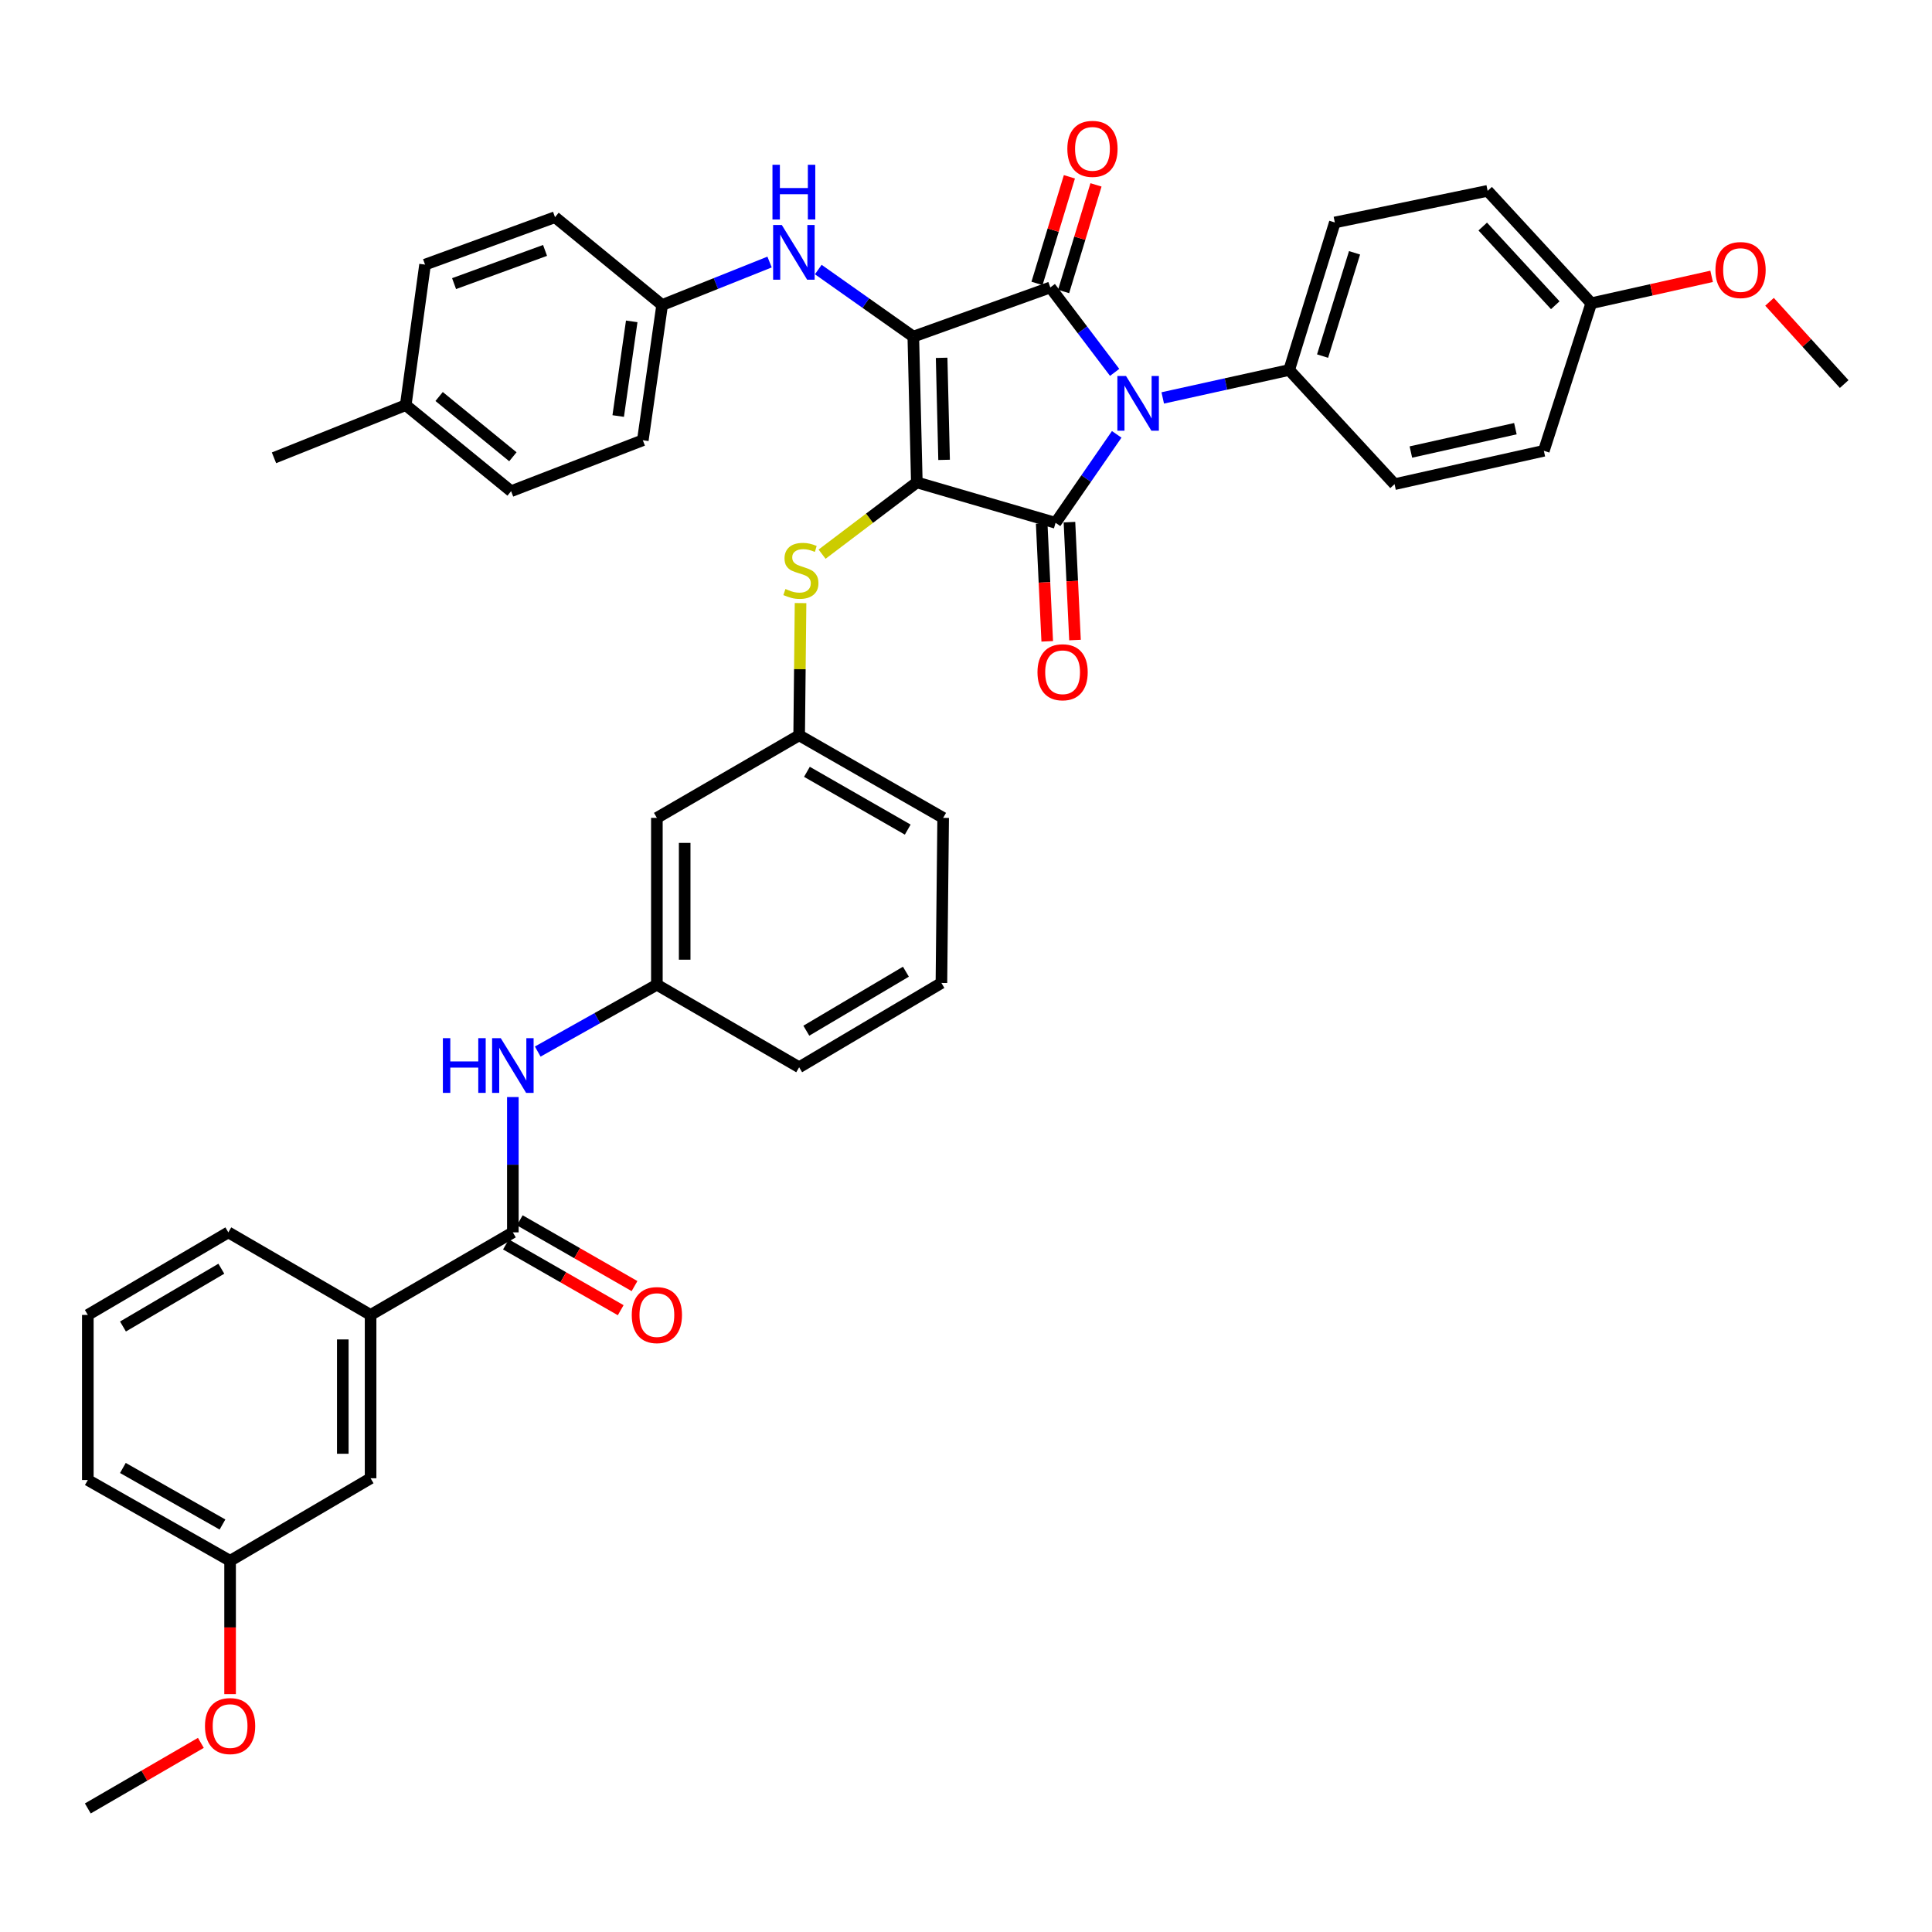 <?xml version='1.0' encoding='iso-8859-1'?>
<svg version='1.1' baseProfile='full'
              xmlns='http://www.w3.org/2000/svg'
                      xmlns:rdkit='http://www.rdkit.org/xml'
                      xmlns:xlink='http://www.w3.org/1999/xlink'
                  xml:space='preserve'
width='1000px' height='1000px' viewBox='0 0 1000 1000'>
<!-- END OF HEADER -->
<rect style='opacity:1.0;fill:#FFFFFF;stroke:none' width='1000' height='1000' x='0' y='0'> </rect>
<path class='bond-0' d='M 265.453,567.83 L 265.453,602.85' style='fill:none;fill-rule:evenodd;stroke:#0000FF;stroke-width:6px;stroke-linecap:butt;stroke-linejoin:miter;stroke-opacity:1' />
<path class='bond-0' d='M 265.453,602.85 L 265.453,637.871' style='fill:none;fill-rule:evenodd;stroke:#000000;stroke-width:6px;stroke-linecap:butt;stroke-linejoin:miter;stroke-opacity:1' />
<path class='bond-1' d='M 278.33,544.287 L 309.164,526.989' style='fill:none;fill-rule:evenodd;stroke:#0000FF;stroke-width:6px;stroke-linecap:butt;stroke-linejoin:miter;stroke-opacity:1' />
<path class='bond-1' d='M 309.164,526.989 L 339.999,509.69' style='fill:none;fill-rule:evenodd;stroke:#000000;stroke-width:6px;stroke-linecap:butt;stroke-linejoin:miter;stroke-opacity:1' />
<path class='bond-2' d='M 261.876,644.112 L 291.574,661.136' style='fill:none;fill-rule:evenodd;stroke:#000000;stroke-width:6px;stroke-linecap:butt;stroke-linejoin:miter;stroke-opacity:1' />
<path class='bond-2' d='M 291.574,661.136 L 321.273,678.16' style='fill:none;fill-rule:evenodd;stroke:#FF0000;stroke-width:6px;stroke-linecap:butt;stroke-linejoin:miter;stroke-opacity:1' />
<path class='bond-2' d='M 269.031,631.629 L 298.73,648.654' style='fill:none;fill-rule:evenodd;stroke:#000000;stroke-width:6px;stroke-linecap:butt;stroke-linejoin:miter;stroke-opacity:1' />
<path class='bond-2' d='M 298.73,648.654 L 328.428,665.678' style='fill:none;fill-rule:evenodd;stroke:#FF0000;stroke-width:6px;stroke-linecap:butt;stroke-linejoin:miter;stroke-opacity:1' />
<path class='bond-3' d='M 265.453,637.871 L 191.819,680.603' style='fill:none;fill-rule:evenodd;stroke:#000000;stroke-width:6px;stroke-linecap:butt;stroke-linejoin:miter;stroke-opacity:1' />
<path class='bond-4' d='M 474.549,249.693 L 472.727,174.237' style='fill:none;fill-rule:evenodd;stroke:#000000;stroke-width:6px;stroke-linecap:butt;stroke-linejoin:miter;stroke-opacity:1' />
<path class='bond-4' d='M 488.66,238.027 L 487.384,185.208' style='fill:none;fill-rule:evenodd;stroke:#000000;stroke-width:6px;stroke-linecap:butt;stroke-linejoin:miter;stroke-opacity:1' />
<path class='bond-5' d='M 474.549,249.693 L 546.361,270.604' style='fill:none;fill-rule:evenodd;stroke:#000000;stroke-width:6px;stroke-linecap:butt;stroke-linejoin:miter;stroke-opacity:1' />
<path class='bond-6' d='M 474.549,249.693 L 450.028,268.267' style='fill:none;fill-rule:evenodd;stroke:#000000;stroke-width:6px;stroke-linecap:butt;stroke-linejoin:miter;stroke-opacity:1' />
<path class='bond-6' d='M 450.028,268.267 L 425.506,286.84' style='fill:none;fill-rule:evenodd;stroke:#CCCC00;stroke-width:6px;stroke-linecap:butt;stroke-linejoin:miter;stroke-opacity:1' />
<path class='bond-7' d='M 472.727,174.237 L 543.635,148.786' style='fill:none;fill-rule:evenodd;stroke:#000000;stroke-width:6px;stroke-linecap:butt;stroke-linejoin:miter;stroke-opacity:1' />
<path class='bond-8' d='M 472.727,174.237 L 448.133,156.877' style='fill:none;fill-rule:evenodd;stroke:#000000;stroke-width:6px;stroke-linecap:butt;stroke-linejoin:miter;stroke-opacity:1' />
<path class='bond-8' d='M 448.133,156.877 L 423.539,139.517' style='fill:none;fill-rule:evenodd;stroke:#0000FF;stroke-width:6px;stroke-linecap:butt;stroke-linejoin:miter;stroke-opacity:1' />
<path class='bond-9' d='M 543.635,148.786 L 560.287,170.764' style='fill:none;fill-rule:evenodd;stroke:#000000;stroke-width:6px;stroke-linecap:butt;stroke-linejoin:miter;stroke-opacity:1' />
<path class='bond-9' d='M 560.287,170.764 L 576.939,192.742' style='fill:none;fill-rule:evenodd;stroke:#0000FF;stroke-width:6px;stroke-linecap:butt;stroke-linejoin:miter;stroke-opacity:1' />
<path class='bond-10' d='M 550.519,150.878 L 558.902,123.286' style='fill:none;fill-rule:evenodd;stroke:#000000;stroke-width:6px;stroke-linecap:butt;stroke-linejoin:miter;stroke-opacity:1' />
<path class='bond-10' d='M 558.902,123.286 L 567.285,95.695' style='fill:none;fill-rule:evenodd;stroke:#FF0000;stroke-width:6px;stroke-linecap:butt;stroke-linejoin:miter;stroke-opacity:1' />
<path class='bond-10' d='M 536.752,146.695 L 545.135,119.103' style='fill:none;fill-rule:evenodd;stroke:#000000;stroke-width:6px;stroke-linecap:butt;stroke-linejoin:miter;stroke-opacity:1' />
<path class='bond-10' d='M 545.135,119.103 L 553.519,91.512' style='fill:none;fill-rule:evenodd;stroke:#FF0000;stroke-width:6px;stroke-linecap:butt;stroke-linejoin:miter;stroke-opacity:1' />
<path class='bond-11' d='M 601.835,205.969 L 634.555,198.739' style='fill:none;fill-rule:evenodd;stroke:#0000FF;stroke-width:6px;stroke-linecap:butt;stroke-linejoin:miter;stroke-opacity:1' />
<path class='bond-11' d='M 634.555,198.739 L 667.275,191.51' style='fill:none;fill-rule:evenodd;stroke:#000000;stroke-width:6px;stroke-linecap:butt;stroke-linejoin:miter;stroke-opacity:1' />
<path class='bond-12' d='M 578.006,224.822 L 562.184,247.713' style='fill:none;fill-rule:evenodd;stroke:#0000FF;stroke-width:6px;stroke-linecap:butt;stroke-linejoin:miter;stroke-opacity:1' />
<path class='bond-12' d='M 562.184,247.713 L 546.361,270.604' style='fill:none;fill-rule:evenodd;stroke:#000000;stroke-width:6px;stroke-linecap:butt;stroke-linejoin:miter;stroke-opacity:1' />
<path class='bond-13' d='M 539.175,270.942 L 540.611,301.45' style='fill:none;fill-rule:evenodd;stroke:#000000;stroke-width:6px;stroke-linecap:butt;stroke-linejoin:miter;stroke-opacity:1' />
<path class='bond-13' d='M 540.611,301.45 L 542.047,331.959' style='fill:none;fill-rule:evenodd;stroke:#FF0000;stroke-width:6px;stroke-linecap:butt;stroke-linejoin:miter;stroke-opacity:1' />
<path class='bond-13' d='M 553.547,270.265 L 554.983,300.774' style='fill:none;fill-rule:evenodd;stroke:#000000;stroke-width:6px;stroke-linecap:butt;stroke-linejoin:miter;stroke-opacity:1' />
<path class='bond-13' d='M 554.983,300.774 L 556.419,331.282' style='fill:none;fill-rule:evenodd;stroke:#FF0000;stroke-width:6px;stroke-linecap:butt;stroke-linejoin:miter;stroke-opacity:1' />
<path class='bond-14' d='M 398.331,135.632 L 370.528,146.753' style='fill:none;fill-rule:evenodd;stroke:#0000FF;stroke-width:6px;stroke-linecap:butt;stroke-linejoin:miter;stroke-opacity:1' />
<path class='bond-14' d='M 370.528,146.753 L 342.724,157.875' style='fill:none;fill-rule:evenodd;stroke:#000000;stroke-width:6px;stroke-linecap:butt;stroke-linejoin:miter;stroke-opacity:1' />
<path class='bond-15' d='M 414.364,312.159 L 414.002,346.379' style='fill:none;fill-rule:evenodd;stroke:#CCCC00;stroke-width:6px;stroke-linecap:butt;stroke-linejoin:miter;stroke-opacity:1' />
<path class='bond-15' d='M 414.002,346.379 L 413.641,380.599' style='fill:none;fill-rule:evenodd;stroke:#000000;stroke-width:6px;stroke-linecap:butt;stroke-linejoin:miter;stroke-opacity:1' />
<path class='bond-16' d='M 488.178,423.331 L 413.641,380.599' style='fill:none;fill-rule:evenodd;stroke:#000000;stroke-width:6px;stroke-linecap:butt;stroke-linejoin:miter;stroke-opacity:1' />
<path class='bond-16' d='M 469.841,429.403 L 417.665,399.491' style='fill:none;fill-rule:evenodd;stroke:#000000;stroke-width:6px;stroke-linecap:butt;stroke-linejoin:miter;stroke-opacity:1' />
<path class='bond-17' d='M 488.178,423.331 L 487.275,508.779' style='fill:none;fill-rule:evenodd;stroke:#000000;stroke-width:6px;stroke-linecap:butt;stroke-linejoin:miter;stroke-opacity:1' />
<path class='bond-18' d='M 339.999,509.69 L 413.641,552.414' style='fill:none;fill-rule:evenodd;stroke:#000000;stroke-width:6px;stroke-linecap:butt;stroke-linejoin:miter;stroke-opacity:1' />
<path class='bond-19' d='M 339.999,509.69 L 339.999,423.331' style='fill:none;fill-rule:evenodd;stroke:#000000;stroke-width:6px;stroke-linecap:butt;stroke-linejoin:miter;stroke-opacity:1' />
<path class='bond-19' d='M 354.387,496.737 L 354.387,436.285' style='fill:none;fill-rule:evenodd;stroke:#000000;stroke-width:6px;stroke-linecap:butt;stroke-linejoin:miter;stroke-opacity:1' />
<path class='bond-20' d='M 413.641,380.599 L 339.999,423.331' style='fill:none;fill-rule:evenodd;stroke:#000000;stroke-width:6px;stroke-linecap:butt;stroke-linejoin:miter;stroke-opacity:1' />
<path class='bond-21' d='M 342.724,157.875 L 287.275,112.417' style='fill:none;fill-rule:evenodd;stroke:#000000;stroke-width:6px;stroke-linecap:butt;stroke-linejoin:miter;stroke-opacity:1' />
<path class='bond-22' d='M 342.724,157.875 L 332.725,227.872' style='fill:none;fill-rule:evenodd;stroke:#000000;stroke-width:6px;stroke-linecap:butt;stroke-linejoin:miter;stroke-opacity:1' />
<path class='bond-22' d='M 326.981,166.339 L 319.981,215.337' style='fill:none;fill-rule:evenodd;stroke:#000000;stroke-width:6px;stroke-linecap:butt;stroke-linejoin:miter;stroke-opacity:1' />
<path class='bond-23' d='M 210.004,209.695 L 264.55,254.241' style='fill:none;fill-rule:evenodd;stroke:#000000;stroke-width:6px;stroke-linecap:butt;stroke-linejoin:miter;stroke-opacity:1' />
<path class='bond-23' d='M 227.287,205.233 L 265.469,236.416' style='fill:none;fill-rule:evenodd;stroke:#000000;stroke-width:6px;stroke-linecap:butt;stroke-linejoin:miter;stroke-opacity:1' />
<path class='bond-24' d='M 210.004,209.695 L 141.821,236.968' style='fill:none;fill-rule:evenodd;stroke:#000000;stroke-width:6px;stroke-linecap:butt;stroke-linejoin:miter;stroke-opacity:1' />
<path class='bond-25' d='M 210.004,209.695 L 220.004,136.964' style='fill:none;fill-rule:evenodd;stroke:#000000;stroke-width:6px;stroke-linecap:butt;stroke-linejoin:miter;stroke-opacity:1' />
<path class='bond-26' d='M 287.275,112.417 L 220.004,136.964' style='fill:none;fill-rule:evenodd;stroke:#000000;stroke-width:6px;stroke-linecap:butt;stroke-linejoin:miter;stroke-opacity:1' />
<path class='bond-26' d='M 282.116,129.615 L 235.026,146.798' style='fill:none;fill-rule:evenodd;stroke:#000000;stroke-width:6px;stroke-linecap:butt;stroke-linejoin:miter;stroke-opacity:1' />
<path class='bond-27' d='M 667.275,191.51 L 721.813,250.604' style='fill:none;fill-rule:evenodd;stroke:#000000;stroke-width:6px;stroke-linecap:butt;stroke-linejoin:miter;stroke-opacity:1' />
<path class='bond-28' d='M 667.275,191.51 L 690.911,115.15' style='fill:none;fill-rule:evenodd;stroke:#000000;stroke-width:6px;stroke-linecap:butt;stroke-linejoin:miter;stroke-opacity:1' />
<path class='bond-28' d='M 684.565,184.311 L 701.11,130.859' style='fill:none;fill-rule:evenodd;stroke:#000000;stroke-width:6px;stroke-linecap:butt;stroke-linejoin:miter;stroke-opacity:1' />
<path class='bond-29' d='M 823.632,156.963 L 769.997,98.78' style='fill:none;fill-rule:evenodd;stroke:#000000;stroke-width:6px;stroke-linecap:butt;stroke-linejoin:miter;stroke-opacity:1' />
<path class='bond-29' d='M 805.008,157.988 L 767.463,117.26' style='fill:none;fill-rule:evenodd;stroke:#000000;stroke-width:6px;stroke-linecap:butt;stroke-linejoin:miter;stroke-opacity:1' />
<path class='bond-30' d='M 823.632,156.963 L 854.781,150.001' style='fill:none;fill-rule:evenodd;stroke:#000000;stroke-width:6px;stroke-linecap:butt;stroke-linejoin:miter;stroke-opacity:1' />
<path class='bond-30' d='M 854.781,150.001 L 885.931,143.038' style='fill:none;fill-rule:evenodd;stroke:#FF0000;stroke-width:6px;stroke-linecap:butt;stroke-linejoin:miter;stroke-opacity:1' />
<path class='bond-31' d='M 823.632,156.963 L 799.092,233.331' style='fill:none;fill-rule:evenodd;stroke:#000000;stroke-width:6px;stroke-linecap:butt;stroke-linejoin:miter;stroke-opacity:1' />
<path class='bond-32' d='M 721.813,250.604 L 799.092,233.331' style='fill:none;fill-rule:evenodd;stroke:#000000;stroke-width:6px;stroke-linecap:butt;stroke-linejoin:miter;stroke-opacity:1' />
<path class='bond-32' d='M 730.267,233.972 L 784.362,221.881' style='fill:none;fill-rule:evenodd;stroke:#000000;stroke-width:6px;stroke-linecap:butt;stroke-linejoin:miter;stroke-opacity:1' />
<path class='bond-33' d='M 690.911,115.15 L 769.997,98.78' style='fill:none;fill-rule:evenodd;stroke:#000000;stroke-width:6px;stroke-linecap:butt;stroke-linejoin:miter;stroke-opacity:1' />
<path class='bond-34' d='M 915.906,156.211 L 935.226,177.498' style='fill:none;fill-rule:evenodd;stroke:#FF0000;stroke-width:6px;stroke-linecap:butt;stroke-linejoin:miter;stroke-opacity:1' />
<path class='bond-34' d='M 935.226,177.498 L 954.545,198.784' style='fill:none;fill-rule:evenodd;stroke:#000000;stroke-width:6px;stroke-linecap:butt;stroke-linejoin:miter;stroke-opacity:1' />
<path class='bond-35' d='M 332.725,227.872 L 264.55,254.241' style='fill:none;fill-rule:evenodd;stroke:#000000;stroke-width:6px;stroke-linecap:butt;stroke-linejoin:miter;stroke-opacity:1' />
<path class='bond-36' d='M 487.275,508.779 L 413.641,552.414' style='fill:none;fill-rule:evenodd;stroke:#000000;stroke-width:6px;stroke-linecap:butt;stroke-linejoin:miter;stroke-opacity:1' />
<path class='bond-36' d='M 468.895,502.947 L 417.351,533.491' style='fill:none;fill-rule:evenodd;stroke:#000000;stroke-width:6px;stroke-linecap:butt;stroke-linejoin:miter;stroke-opacity:1' />
<path class='bond-37' d='M 191.819,680.603 L 191.819,765.147' style='fill:none;fill-rule:evenodd;stroke:#000000;stroke-width:6px;stroke-linecap:butt;stroke-linejoin:miter;stroke-opacity:1' />
<path class='bond-37' d='M 177.431,693.284 L 177.431,752.466' style='fill:none;fill-rule:evenodd;stroke:#000000;stroke-width:6px;stroke-linecap:butt;stroke-linejoin:miter;stroke-opacity:1' />
<path class='bond-38' d='M 191.819,680.603 L 118.185,637.871' style='fill:none;fill-rule:evenodd;stroke:#000000;stroke-width:6px;stroke-linecap:butt;stroke-linejoin:miter;stroke-opacity:1' />
<path class='bond-39' d='M 191.819,765.147 L 119.097,807.871' style='fill:none;fill-rule:evenodd;stroke:#000000;stroke-width:6px;stroke-linecap:butt;stroke-linejoin:miter;stroke-opacity:1' />
<path class='bond-40' d='M 119.097,807.871 L 119.097,842.371' style='fill:none;fill-rule:evenodd;stroke:#000000;stroke-width:6px;stroke-linecap:butt;stroke-linejoin:miter;stroke-opacity:1' />
<path class='bond-40' d='M 119.097,842.371 L 119.097,876.871' style='fill:none;fill-rule:evenodd;stroke:#FF0000;stroke-width:6px;stroke-linecap:butt;stroke-linejoin:miter;stroke-opacity:1' />
<path class='bond-41' d='M 119.097,807.871 L 45.455,766.051' style='fill:none;fill-rule:evenodd;stroke:#000000;stroke-width:6px;stroke-linecap:butt;stroke-linejoin:miter;stroke-opacity:1' />
<path class='bond-41' d='M 115.155,789.087 L 63.606,759.813' style='fill:none;fill-rule:evenodd;stroke:#000000;stroke-width:6px;stroke-linecap:butt;stroke-linejoin:miter;stroke-opacity:1' />
<path class='bond-42' d='M 103.968,902.104 L 74.711,919.078' style='fill:none;fill-rule:evenodd;stroke:#FF0000;stroke-width:6px;stroke-linecap:butt;stroke-linejoin:miter;stroke-opacity:1' />
<path class='bond-42' d='M 74.711,919.078 L 45.455,936.052' style='fill:none;fill-rule:evenodd;stroke:#000000;stroke-width:6px;stroke-linecap:butt;stroke-linejoin:miter;stroke-opacity:1' />
<path class='bond-43' d='M 118.185,637.871 L 45.455,680.603' style='fill:none;fill-rule:evenodd;stroke:#000000;stroke-width:6px;stroke-linecap:butt;stroke-linejoin:miter;stroke-opacity:1' />
<path class='bond-43' d='M 114.564,656.686 L 63.653,686.598' style='fill:none;fill-rule:evenodd;stroke:#000000;stroke-width:6px;stroke-linecap:butt;stroke-linejoin:miter;stroke-opacity:1' />
<path class='bond-44' d='M 45.455,680.603 L 45.455,766.051' style='fill:none;fill-rule:evenodd;stroke:#000000;stroke-width:6px;stroke-linecap:butt;stroke-linejoin:miter;stroke-opacity:1' />
<path  class='atom-0' d='M 229.233 537.351
L 233.073 537.351
L 233.073 549.391
L 247.553 549.391
L 247.553 537.351
L 251.393 537.351
L 251.393 565.671
L 247.553 565.671
L 247.553 552.591
L 233.073 552.591
L 233.073 565.671
L 229.233 565.671
L 229.233 537.351
' fill='#0000FF'/>
<path  class='atom-0' d='M 259.193 537.351
L 268.473 552.351
Q 269.393 553.831, 270.873 556.511
Q 272.353 559.191, 272.433 559.351
L 272.433 537.351
L 276.193 537.351
L 276.193 565.671
L 272.313 565.671
L 262.353 549.271
Q 261.193 547.351, 259.953 545.151
Q 258.753 542.951, 258.393 542.271
L 258.393 565.671
L 254.713 565.671
L 254.713 537.351
L 259.193 537.351
' fill='#0000FF'/>
<path  class='atom-2' d='M 326.999 680.683
Q 326.999 673.883, 330.359 670.083
Q 333.719 666.283, 339.999 666.283
Q 346.279 666.283, 349.639 670.083
Q 352.999 673.883, 352.999 680.683
Q 352.999 687.563, 349.599 691.483
Q 346.199 695.363, 339.999 695.363
Q 333.759 695.363, 330.359 691.483
Q 326.999 687.603, 326.999 680.683
M 339.999 692.163
Q 344.319 692.163, 346.639 689.283
Q 348.999 686.363, 348.999 680.683
Q 348.999 675.123, 346.639 672.323
Q 344.319 669.483, 339.999 669.483
Q 335.679 669.483, 333.319 672.283
Q 330.999 675.083, 330.999 680.683
Q 330.999 686.403, 333.319 689.283
Q 335.679 692.163, 339.999 692.163
' fill='#FF0000'/>
<path  class='atom-6' d='M 582.833 194.624
L 592.113 209.624
Q 593.033 211.104, 594.513 213.784
Q 595.993 216.464, 596.073 216.624
L 596.073 194.624
L 599.833 194.624
L 599.833 222.944
L 595.953 222.944
L 585.993 206.544
Q 584.833 204.624, 583.593 202.424
Q 582.393 200.224, 582.033 199.544
L 582.033 222.944
L 578.353 222.944
L 578.353 194.624
L 582.833 194.624
' fill='#0000FF'/>
<path  class='atom-8' d='M 404.647 116.441
L 413.927 131.441
Q 414.847 132.921, 416.327 135.601
Q 417.807 138.281, 417.887 138.441
L 417.887 116.441
L 421.647 116.441
L 421.647 144.761
L 417.767 144.761
L 407.807 128.361
Q 406.647 126.441, 405.407 124.241
Q 404.207 122.041, 403.847 121.361
L 403.847 144.761
L 400.167 144.761
L 400.167 116.441
L 404.647 116.441
' fill='#0000FF'/>
<path  class='atom-8' d='M 399.827 85.29
L 403.667 85.29
L 403.667 97.329
L 418.147 97.329
L 418.147 85.29
L 421.987 85.29
L 421.987 113.609
L 418.147 113.609
L 418.147 100.529
L 403.667 100.529
L 403.667 113.609
L 399.827 113.609
L 399.827 85.29
' fill='#0000FF'/>
<path  class='atom-9' d='M 406.544 304.863
Q 406.864 304.983, 408.184 305.543
Q 409.504 306.103, 410.944 306.463
Q 412.424 306.783, 413.864 306.783
Q 416.544 306.783, 418.104 305.503
Q 419.664 304.183, 419.664 301.903
Q 419.664 300.343, 418.864 299.383
Q 418.104 298.423, 416.904 297.903
Q 415.704 297.383, 413.704 296.783
Q 411.184 296.023, 409.664 295.303
Q 408.184 294.583, 407.104 293.063
Q 406.064 291.543, 406.064 288.983
Q 406.064 285.423, 408.464 283.223
Q 410.904 281.023, 415.704 281.023
Q 418.984 281.023, 422.704 282.583
L 421.784 285.663
Q 418.384 284.263, 415.824 284.263
Q 413.064 284.263, 411.544 285.423
Q 410.024 286.543, 410.064 288.503
Q 410.064 290.023, 410.824 290.943
Q 411.624 291.863, 412.744 292.383
Q 413.904 292.903, 415.824 293.503
Q 418.384 294.303, 419.904 295.103
Q 421.424 295.903, 422.504 297.543
Q 423.624 299.143, 423.624 301.903
Q 423.624 305.823, 420.984 307.943
Q 418.384 310.023, 414.024 310.023
Q 411.504 310.023, 409.584 309.463
Q 407.704 308.943, 405.464 308.023
L 406.544 304.863
' fill='#CCCC00'/>
<path  class='atom-10' d='M 536.998 347.955
Q 536.998 341.155, 540.358 337.355
Q 543.718 333.555, 549.998 333.555
Q 556.278 333.555, 559.638 337.355
Q 562.998 341.155, 562.998 347.955
Q 562.998 354.835, 559.598 358.755
Q 556.198 362.635, 549.998 362.635
Q 543.758 362.635, 540.358 358.755
Q 536.998 354.875, 536.998 347.955
M 549.998 359.435
Q 554.318 359.435, 556.638 356.555
Q 558.998 353.635, 558.998 347.955
Q 558.998 342.395, 556.638 339.595
Q 554.318 336.755, 549.998 336.755
Q 545.678 336.755, 543.318 339.555
Q 540.998 342.355, 540.998 347.955
Q 540.998 353.675, 543.318 356.555
Q 545.678 359.435, 549.998 359.435
' fill='#FF0000'/>
<path  class='atom-11' d='M 552.457 77.047
Q 552.457 70.247, 555.817 66.447
Q 559.177 62.647, 565.457 62.647
Q 571.737 62.647, 575.097 66.447
Q 578.457 70.247, 578.457 77.047
Q 578.457 83.927, 575.057 87.847
Q 571.657 91.727, 565.457 91.727
Q 559.217 91.727, 555.817 87.847
Q 552.457 83.967, 552.457 77.047
M 565.457 88.527
Q 569.777 88.527, 572.097 85.647
Q 574.457 82.727, 574.457 77.047
Q 574.457 71.487, 572.097 68.687
Q 569.777 65.847, 565.457 65.847
Q 561.137 65.847, 558.777 68.647
Q 556.457 71.447, 556.457 77.047
Q 556.457 82.767, 558.777 85.647
Q 561.137 88.527, 565.457 88.527
' fill='#FF0000'/>
<path  class='atom-24' d='M 887.911 139.77
Q 887.911 132.97, 891.271 129.17
Q 894.631 125.37, 900.911 125.37
Q 907.191 125.37, 910.551 129.17
Q 913.911 132.97, 913.911 139.77
Q 913.911 146.65, 910.511 150.57
Q 907.111 154.45, 900.911 154.45
Q 894.671 154.45, 891.271 150.57
Q 887.911 146.69, 887.911 139.77
M 900.911 151.25
Q 905.231 151.25, 907.551 148.37
Q 909.911 145.45, 909.911 139.77
Q 909.911 134.21, 907.551 131.41
Q 905.231 128.57, 900.911 128.57
Q 896.591 128.57, 894.231 131.37
Q 891.911 134.17, 891.911 139.77
Q 891.911 145.49, 894.231 148.37
Q 896.591 151.25, 900.911 151.25
' fill='#FF0000'/>
<path  class='atom-36' d='M 106.097 893.408
Q 106.097 886.608, 109.457 882.808
Q 112.817 879.008, 119.097 879.008
Q 125.377 879.008, 128.737 882.808
Q 132.097 886.608, 132.097 893.408
Q 132.097 900.288, 128.697 904.208
Q 125.297 908.088, 119.097 908.088
Q 112.857 908.088, 109.457 904.208
Q 106.097 900.328, 106.097 893.408
M 119.097 904.888
Q 123.417 904.888, 125.737 902.008
Q 128.097 899.088, 128.097 893.408
Q 128.097 887.848, 125.737 885.048
Q 123.417 882.208, 119.097 882.208
Q 114.777 882.208, 112.417 885.008
Q 110.097 887.808, 110.097 893.408
Q 110.097 899.128, 112.417 902.008
Q 114.777 904.888, 119.097 904.888
' fill='#FF0000'/>
</svg>
